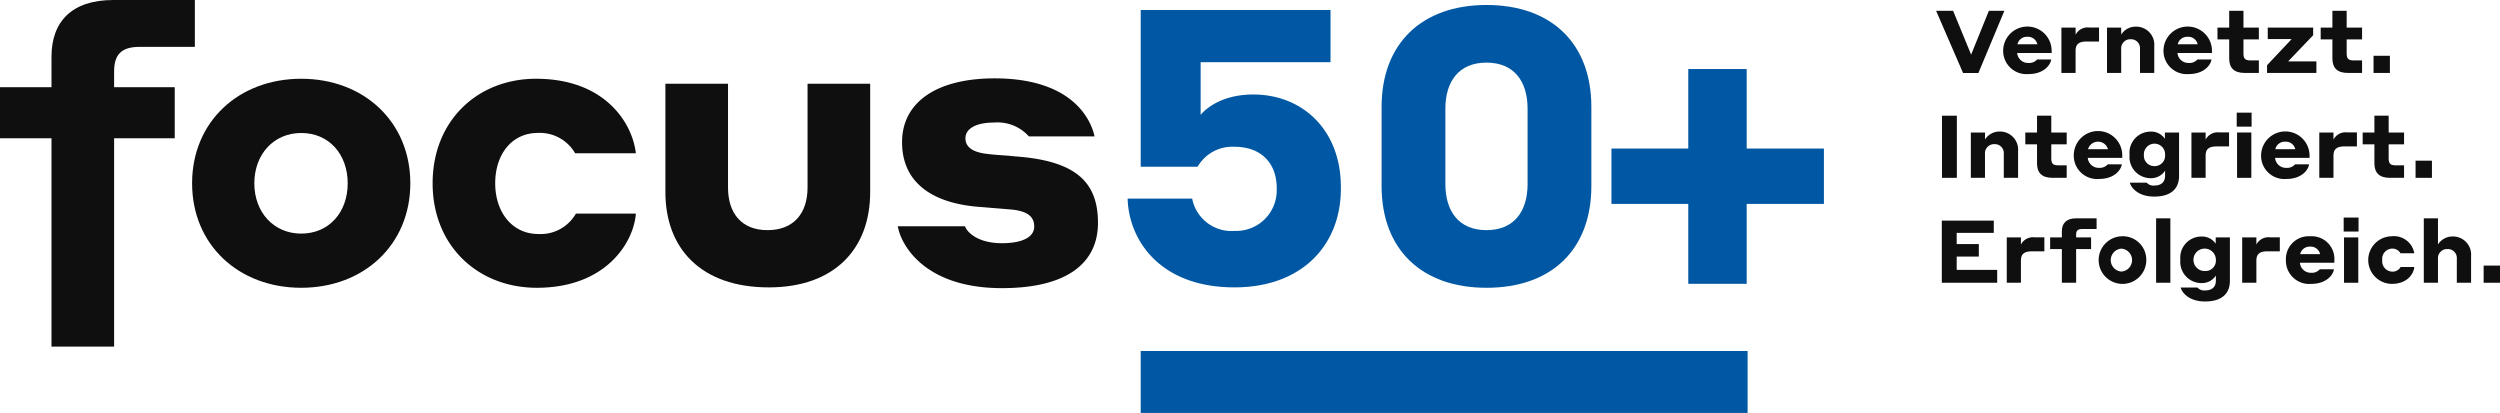<svg id="Logo" xmlns="http://www.w3.org/2000/svg" width="333" height="55" viewBox="0 0 333 55"><defs><style>.cls-1{opacity:0.94;}.cls-2{fill:#0057a3;}</style></defs><polygon class="cls-1" points="263.522 9.725 266.983 1.439 264.919 1.439 262.553 7.278 260.153 1.439 257.891 1.439 261.481 9.725 263.522 9.725"/><path class="cls-1" d="M270.179,9.866c2.086,0,2.948-1.235,3.041-1.947h-1.876a1.4,1.4,0,0,1-1.165.466,1.449,1.449,0,0,1-1.492-1.328h4.592V6.731a3.229,3.229,0,0,0-6.457-.035A3.1,3.1,0,0,0,270.179,9.866ZM270.05,4.9a1.279,1.279,0,0,1,1.329,1h-2.657A1.29,1.29,0,0,1,270.05,4.9Z"/><path class="cls-1" d="M276.469,6.766c0-.84.395-1.236,1.467-1.236h1.656V3.665H278.3a1.815,1.815,0,0,0-1.829.955V3.677H274.58V9.715h1.889Z"/><path class="cls-1" d="M282.542,6.544A1.214,1.214,0,0,1,283.8,5.227a1.2,1.2,0,0,1,1.248,1.317V9.715h1.9V6.159a2.41,2.41,0,0,0-2.459-2.611,2.274,2.274,0,0,0-1.946,1.061V3.677h-1.889V9.715h1.889Z"/><path class="cls-1" d="M291.529,9.866c2.086,0,2.949-1.235,3.041-1.947H292.7a1.4,1.4,0,0,1-1.166.466,1.45,1.45,0,0,1-1.492-1.328h4.592V6.731a3.229,3.229,0,0,0-6.457-.035A3.1,3.1,0,0,0,291.529,9.866ZM291.4,4.9a1.28,1.28,0,0,1,1.33,1h-2.658A1.29,1.29,0,0,1,291.4,4.9Z"/><path class="cls-1" d="M300.88,9.715V8.047h-1.142c-.711,0-.909-.267-.909-.921V5.249h2.051V3.677h-2.051V1.439h-1.9V3.677h-1.562V5.249h1.562V7.791c0,1.26.653,1.924,2.063,1.924Z"/><polygon class="cls-1" points="308.543 8.176 304.779 8.176 308.113 4.69 308.113 3.677 302.064 3.677 302.064 5.204 305.246 5.204 301.971 8.688 301.971 9.715 308.543 9.715 308.543 8.176"/><path class="cls-1" d="M312.576,1.439h-1.9V3.677h-1.561V5.249h1.561V7.791c0,1.26.654,1.924,2.064,1.924h1.887V8.047h-1.141c-.711,0-.91-.267-.91-.921V5.249h2.051V3.677h-2.051Z"/><rect class="cls-1" x="316.155" y="7.43" width="2.18" height="2.285"/><rect class="cls-1" x="258.673" y="15.411" width="1.98" height="8.276"/><path class="cls-1" d="M268.808,23.687V20.132a2.41,2.41,0,0,0-2.459-2.611,2.275,2.275,0,0,0-1.946,1.061v-.933h-1.888v6.038H264.4v-3.17a1.215,1.215,0,0,1,1.258-1.318,1.2,1.2,0,0,1,1.248,1.318v3.17Z"/><path class="cls-1" d="M275.285,19.223V17.649h-2.052V15.411h-1.9v2.238h-1.562v1.574h1.562v2.542c0,1.258.653,1.922,2.063,1.922h1.888V22.021h-1.142c-.711,0-.91-.268-.91-.922V19.223Z"/><path class="cls-1" d="M282.684,20.7a3.228,3.228,0,0,0-6.456-.035,3.1,3.1,0,0,0,3.356,3.171c2.086,0,2.949-1.236,3.041-1.947H280.75a1.4,1.4,0,0,1-1.166.467,1.452,1.452,0,0,1-1.492-1.33h4.592Zm-4.557-.828a1.382,1.382,0,0,1,2.658,0Z"/><path class="cls-1" d="M288.365,18.488a2.193,2.193,0,0,0-1.935-.955,2.809,2.809,0,0,0-2.772,3.1,2.819,2.819,0,0,0,2.762,3.1,2.216,2.216,0,0,0,1.969-1V23.4c0,.851-.514,1.316-1.446,1.316a1.19,1.19,0,0,1-1-.383H283.7c.094.5.945,1.853,3.24,1.853s3.311-1.107,3.311-2.739V17.649h-1.889Zm-1.387,3.638a1.381,1.381,0,0,1-1.41-1.492,1.413,1.413,0,1,1,2.821,0A1.382,1.382,0,0,1,286.978,22.126Z"/><path class="cls-1" d="M291.9,17.649v6.038h1.889V20.738c0-.838.395-1.236,1.467-1.236h1.656V17.637h-1.293a1.815,1.815,0,0,0-1.83.957v-.945Z"/><rect class="cls-1" x="297.978" y="17.649" width="1.9" height="6.038"/><rect class="cls-1" x="297.931" y="15.004" width="1.982" height="1.865"/><path class="cls-1" d="M304.529,23.839c2.086,0,2.949-1.236,3.041-1.947H305.7a1.4,1.4,0,0,1-1.166.467,1.452,1.452,0,0,1-1.492-1.33h4.592V20.7a3.229,3.229,0,0,0-6.457-.035A3.1,3.1,0,0,0,304.529,23.839Zm-.129-4.966a1.281,1.281,0,0,1,1.33,1h-2.658A1.292,1.292,0,0,1,304.4,18.873Z"/><path class="cls-1" d="M313.942,19.5V17.637h-1.293a1.815,1.815,0,0,0-1.83.957v-.945H308.93v6.038h1.889V20.738c0-.838.4-1.236,1.467-1.236Z"/><path class="cls-1" d="M316.271,21.765c0,1.258.653,1.922,2.063,1.922h1.887V22.021H319.08c-.711,0-.91-.268-.91-.922V19.223h2.051V17.649H318.17V15.411h-1.9v2.238h-1.562v1.574h1.562Z"/><rect class="cls-1" x="321.753" y="21.402" width="2.18" height="2.285"/><polygon class="cls-1" points="260.631 34.176 263.579 34.176 263.579 32.509 260.631 32.509 260.631 31.017 265.571 31.017 265.571 29.386 258.649 29.386 258.649 37.661 266.026 37.661 266.026 35.948 260.631 35.948 260.631 34.176"/><path class="cls-1" d="M269.187,32.568v-.944H267.3v6.037h1.887V34.712c0-.838.4-1.236,1.469-1.236h1.654V31.612h-1.293A1.817,1.817,0,0,0,269.187,32.568Z"/><path class="cls-1" d="M274.64,30.808v.816h-1.561v1.549h1.561v4.488h1.9V33.173h1.993V31.624H276.54v-.373c0-.5.211-.746.77-.746h1.957V29.082h-2.75C275.259,29.082,274.64,29.734,274.64,30.808Z"/><path class="cls-1" d="M282.578,31.472a3.173,3.173,0,1,0,3.31,3.171A3.13,3.13,0,0,0,282.578,31.472Zm0,4.7a1.53,1.53,0,0,1,0-3.053,1.531,1.531,0,0,1,0,3.053Z"/><rect class="cls-1" x="287.193" y="29.082" width="1.9" height="8.579"/><path class="cls-1" d="M295.131,32.462a2.194,2.194,0,0,0-1.934-.955,2.809,2.809,0,0,0-2.773,3.1,2.819,2.819,0,0,0,2.76,3.1,2.217,2.217,0,0,0,1.971-1v.664c0,.851-.514,1.316-1.446,1.316a1.19,1.19,0,0,1-1-.383h-2.238c.094.5.945,1.853,3.24,1.853s3.311-1.107,3.311-2.739V31.624h-1.889ZM293.745,36.1a1.494,1.494,0,1,1,1.41-1.492A1.382,1.382,0,0,1,293.745,36.1Z"/><path class="cls-1" d="M300.549,32.568v-.944H298.66v6.037h1.889V34.712c0-.838.4-1.236,1.468-1.236h1.655V31.612h-1.293A1.817,1.817,0,0,0,300.549,32.568Z"/><path class="cls-1" d="M307.71,31.472a3.037,3.037,0,0,0-3.228,3.171,3.1,3.1,0,0,0,3.356,3.17c2.086,0,2.949-1.236,3.042-1.947H309a1.4,1.4,0,0,1-1.166.467A1.451,1.451,0,0,1,306.347,35h4.592v-.326A3.023,3.023,0,0,0,307.71,31.472Zm-1.329,2.378a1.294,1.294,0,0,1,1.329-1,1.28,1.28,0,0,1,1.329,1Z"/><rect class="cls-1" x="312.224" y="31.624" width="1.9" height="6.038"/><rect class="cls-1" x="312.177" y="28.978" width="1.981" height="1.865"/><path class="cls-1" d="M318.611,33.116a1.234,1.234,0,0,1,1.131.617h1.842a2.753,2.753,0,0,0-3.03-2.261,3.171,3.171,0,0,0,.022,6.341c2.134,0,2.949-1.41,3.008-2.25h-1.819a1.23,1.23,0,0,1-1.142.619,1.377,1.377,0,0,1-1.305-1.539A1.358,1.358,0,0,1,318.611,33.116Z"/><path class="cls-1" d="M326.684,31.5a2.275,2.275,0,0,0-1.946,1.061V29.082H322.85v8.579h1.888v-3.17A1.215,1.215,0,0,1,326,33.173a1.2,1.2,0,0,1,1.248,1.318v3.17h1.9V34.106A2.41,2.41,0,0,0,326.684,31.5Z"/><rect class="cls-1" x="330.82" y="35.376" width="2.18" height="2.285"/><path class="cls-1" d="M15.2,9.518c0-2.2.923-3.275,3.38-3.275h7.375V0H15.1C9.57,0,6.857,2.865,6.857,7.573v4.041H0v6.807H6.857V46.164H15.2V18.421h8.075V11.614H15.2Z"/><path class="cls-1" d="M40.121,10.49c-8.344,0-14.534,5.733-14.534,13.922s6.19,13.92,14.534,13.92S54.655,32.6,54.655,24.412,48.462,10.49,40.121,10.49Zm0,20.625c-3.686,0-6.245-2.865-6.245-6.7s2.559-6.7,6.245-6.7c3.735,0,6.192,2.866,6.192,6.7S43.856,31.115,40.121,31.115Z"/><path class="cls-1" d="M71.642,17.707a5.423,5.423,0,0,1,4.966,2.711h8.085c-.41-3.837-3.942-9.928-13.3-9.928-7.73,0-13.768,5.529-13.768,13.922s6.09,13.92,13.87,13.92c9.365,0,12.947-6.193,13.2-9.878H76.71a5.4,5.4,0,0,1-5.016,2.713c-3.48,0-5.733-2.917-5.733-6.755S68.162,17.707,71.642,17.707Z"/><path class="cls-1" d="M107.567,24.974c0,3.43-1.843,5.681-5.323,5.681s-5.272-2.251-5.272-5.681V11.157H88.63V25.589c0,7.523,4.761,12.691,13.766,12.691,8.8,0,13.512-5.168,13.512-12.691V11.157h-8.341Z"/><path class="cls-1" d="M135.2,20.829c-1.383-.154-2.3-.154-3.482-.306-2.3-.207-3.121-1.025-3.121-2.1,0-1.281,1.383-2.1,3.838-2.1a5.574,5.574,0,0,1,4.606,1.843h8.751c-.562-2.612-3.325-7.728-13.305-7.728-7.727,0-12.333,3.174-12.333,8.5,0,5.476,4.143,8.239,10.644,8.647l3.736.309c2.507.2,3.223,1.074,3.223,2.3,0,1.278-1.381,2.2-4.3,2.2-3.479,0-4.76-1.689-4.914-2.253h-8.956c.411,2.457,3.532,8.239,13.87,8.239,8.65,0,12.793-3.325,12.793-8.7C146.252,24.156,143.183,21.391,135.2,20.829Z"/><path class="cls-2" d="M164.43,30.757a5.323,5.323,0,0,1-5.629-4.3h-8.6c.152,5.526,4.3,11.821,14.226,11.821,9.007,0,14.178-5.628,14.178-13.152v-.206c0-7.675-5.171-12.333-11.669-12.333-3.482,0-5.835,1.331-7.011,2.713V8.289h17.3V1.33H151.942V22.211h7.576a5.347,5.347,0,0,1,4.912-2.661c3.481,0,5.63,2.1,5.63,5.526v.154A5.405,5.405,0,0,1,164.43,30.757Z"/><path class="cls-2" d="M198,38.332c8.647,0,13.969-5.066,13.969-13.562V14.226C211.969,5.834,206.7.664,198,.664c-8.65,0-13.972,5.17-13.972,13.562V24.77C184.028,33.266,189.4,38.332,198,38.332Zm-5.477-23.85c0-3.634,1.791-6.141,5.477-6.141s5.474,2.507,5.474,6.141V24.514c0,3.634-1.791,6.141-5.474,6.141s-5.477-2.507-5.477-6.141Z"/><polygon class="cls-2" points="232.658 19.788 232.658 9.196 224.879 9.196 224.879 19.788 214.645 19.788 214.645 27.159 224.879 27.159 224.879 37.804 232.658 37.804 232.658 27.159 242.944 27.159 242.944 19.788 232.658 19.788"/><rect class="cls-2" x="151.941" y="46.751" width="80.84" height="8.249"/></svg>